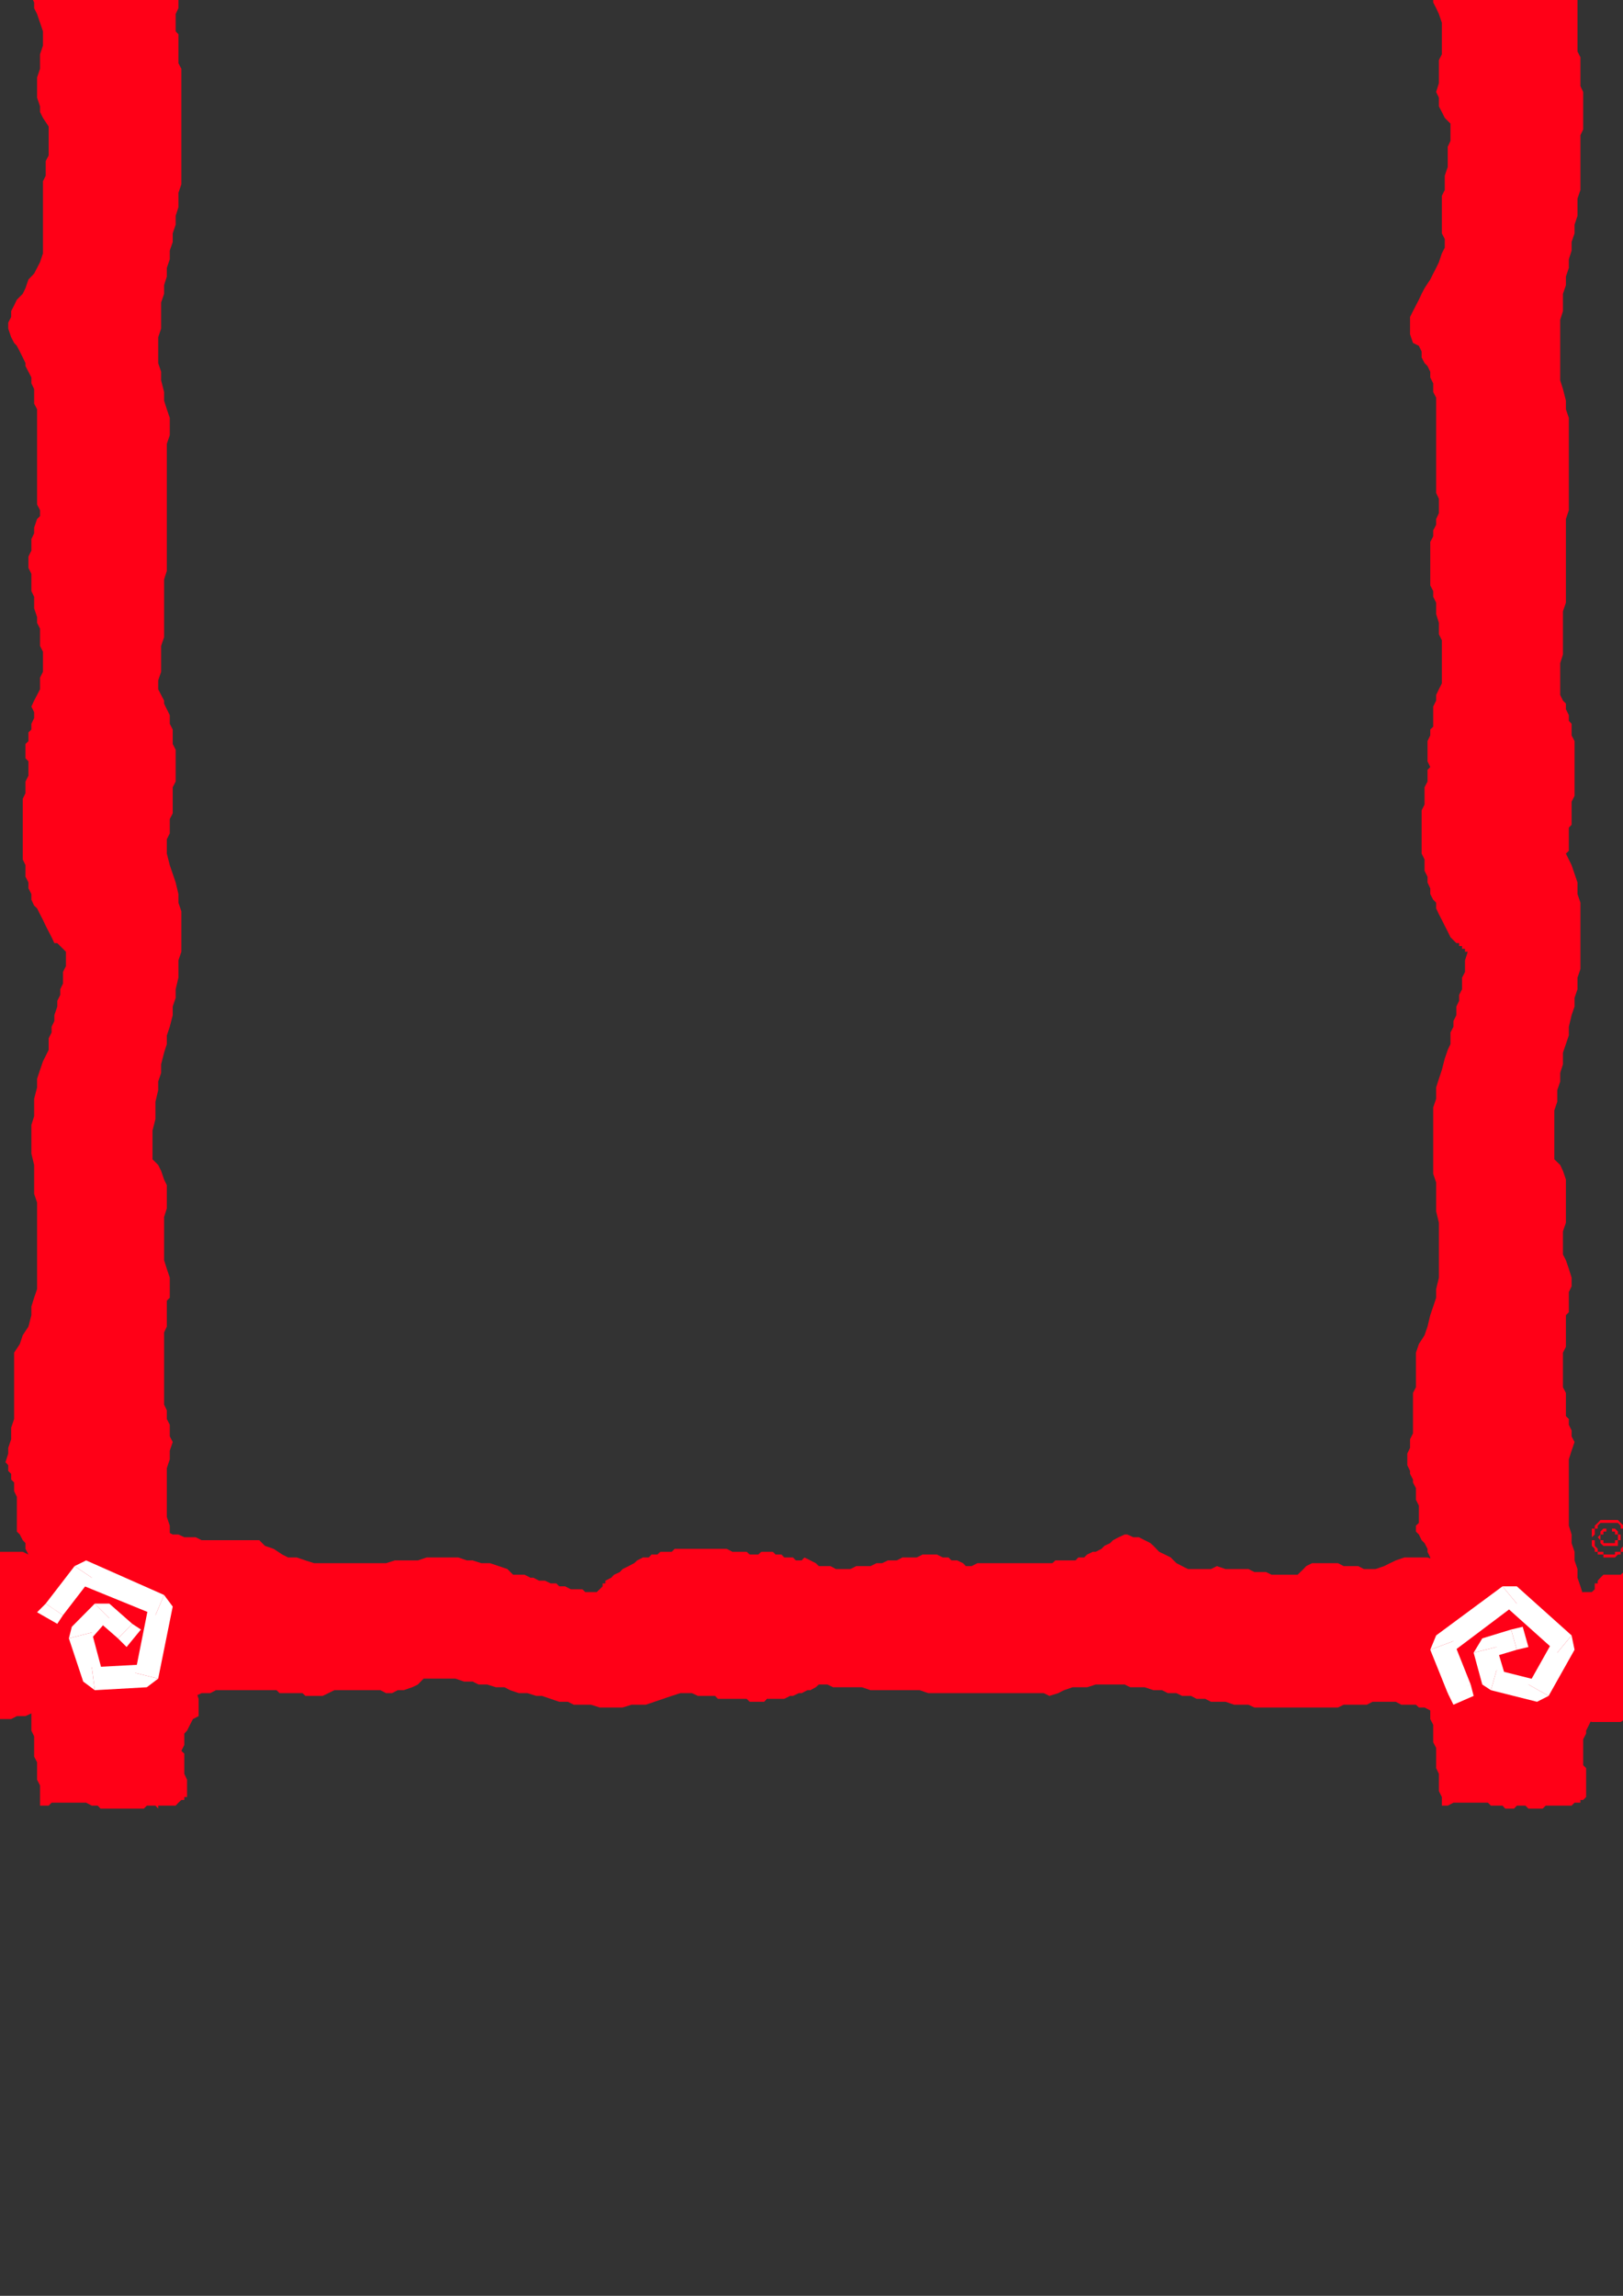 <?xml version="1.0" encoding="utf-8"?>
<!-- Created by UniConvertor 2.0rc4 (https://sk1project.net/) -->
<svg xmlns="http://www.w3.org/2000/svg" height="841.89pt" viewBox="0 0 595.276 841.89" width="595.276pt" version="1.1" xmlns:xlink="http://www.w3.org/1999/xlink" id="90a09e5e-f60b-11ea-875f-dcc15c148e23">

<rect x="0" y="0" width="595.276" height="841.89" fill="#333333" stroke="none"/>

<g>
	<g>
		<path style="fill:#ff0017;" d="M -45.658,-104.943 L -45.658,-102.783 -45.658,-101.775 -45.658,-100.695 -44.578,-98.535 -44.578,-97.527 -44.578,-96.447 -44.578,-94.359 -44.578,-93.279 -44.578,-92.199 -44.578,-90.111 -45.658,-89.031 -45.658,-88.023 -45.658,-85.863 -45.658,-84.783 -46.738,-83.775 -46.738,-82.695 -46.738,-81.615 -46.738,-80.607 -46.738,-79.527 -46.738,-78.447 -46.738,-77.439 -46.738,-76.359 -46.738,-75.279 -46.738,-74.199 -46.738,-73.191 -46.738,-72.111 -46.738,-71.031 -46.738,-70.023 -46.738,-68.943 -46.738,-67.863 -46.738,-67.863 -45.658,-66.855 -45.658,-65.775 -46.738,-64.695 -46.738,-63.687 -46.738,-62.607 -45.658,-61.527 -45.658,-60.447 -45.658,-59.439 -45.658,-58.359 -45.658,-57.279 -45.658,-56.271 -44.578,-56.271 -44.578,-55.191 -44.578,-54.111 -43.498,-54.111 -43.498,-53.103 -42.49,-53.103 -41.41,-52.023 -39.322,-52.023 -38.242,-53.103 -36.154,-53.103 -35.074,-53.103 -32.914,-53.103 -31.906,-54.111 -29.746,-54.111 -28.738,-54.111 -26.578,-54.111 -25.57,-54.111 -23.41,-53.103 -22.33,-52.023 -21.322,-52.023 -19.162,-49.863 -18.154,-48.855 -14.986,-48.855 -12.826,-48.855 -9.658,-48.855 -7.57,-48.855 -4.402,-48.855 -1.234,-49.863 0.926,-49.863 4.094,-50.943 6.182,-50.943 9.35,-52.023 11.51,-52.023 14.678,-53.103 16.766,-54.111 19.934,-54.111 22.094,-55.191 25.262,-55.191 27.35,-56.271 30.518,-57.279 32.678,-57.279 35.846,-58.359 37.934,-58.359 41.102,-59.439 43.262,-59.439 46.43,-59.439 48.518,-59.439 51.686,-59.439 53.846,-59.439 57.014,-59.439 59.102,-59.439 62.27,-58.359 64.43,-58.359 67.598,-57.279 68.606,-58.359 70.766,-58.359 71.774,-59.439 73.934,-59.439 75.014,-59.439 77.102,-60.447 79.19,-60.447 80.27,-60.447 82.358,-60.447 83.438,-60.447 85.526,-60.447 86.606,-60.447 88.766,-60.447 89.774,-60.447 91.934,-60.447 92.942,-60.447 95.102,-60.447 96.11,-60.447 98.27,-60.447 99.35,-60.447 101.438,-60.447 102.518,-60.447 104.606,-59.439 105.686,-59.439 107.774,-59.439 108.854,-59.439 110.942,-59.439 112.022,-59.439 114.11,-58.359 115.19,-58.359 117.278,-58.359 118.358,-58.359 120.446,-59.439 122.606,-60.447 125.774,-60.447 127.862,-61.527 130.022,-61.527 132.11,-60.447 135.278,-60.447 137.438,-60.447 139.526,-60.447 141.614,-60.447 143.774,-60.447 145.862,-60.447 148.022,-60.447 151.19,-61.527 153.278,-62.607 155.366,-64.695 158.606,-64.695 160.694,-64.695 163.862,-64.695 167.03,-64.695 170.198,-63.687 173.366,-63.687 175.526,-63.687 178.694,-62.607 181.862,-62.607 185.03,-61.527 187.118,-60.447 190.286,-60.447 193.454,-59.439 196.694,-58.359 198.782,-58.359 201.95,-57.279 205.118,-57.279 208.286,-56.271 210.446,-56.271 213.614,-55.191 216.782,-55.191 219.95,-55.191 222.038,-54.111 225.206,-54.111 228.374,-55.191 231.614,-55.191 234.782,-55.191 236.87,-56.271 240.038,-56.271 243.206,-57.279 246.374,-58.359 249.542,-59.439 250.622,-59.439 252.71,-59.439 253.79,-59.439 255.95,-59.439 256.958,-58.359 259.118,-58.359 260.126,-58.359 262.286,-58.359 263.294,-58.359 265.454,-57.279 267.542,-57.279 268.622,-57.279 270.71,-57.279 271.79,-57.279 273.878,-57.279 274.958,-57.279 277.046,-57.279 278.126,-57.279 280.286,-57.279 281.294,-57.279 283.454,-57.279 284.462,-57.279 286.622,-57.279 287.63,-58.359 289.79,-58.359 290.87,-58.359 292.958,-59.439 294.038,-59.439 296.126,-60.447 297.206,-61.527 299.222,-61.527 300.302,-62.607 303.47,-62.607 305.558,-62.607 308.726,-61.527 310.886,-61.527 314.054,-61.527 316.142,-61.527 319.31,-61.527 321.47,-60.447 324.638,-60.447 326.726,-60.447 329.894,-60.447 332.054,-60.447 335.222,-60.447 337.31,-60.447 340.478,-60.447 342.638,-60.447 345.806,-60.447 347.894,-59.439 351.062,-59.439 353.222,-59.439 356.39,-59.439 358.478,-59.439 361.646,-59.439 363.806,-59.439 366.974,-59.439 369.062,-59.439 372.23,-59.439 374.39,-59.439 377.558,-59.439 379.646,-59.439 382.814,-59.439 384.902,-59.439 388.142,-60.447 390.23,-60.447 393.398,-61.527 395.486,-61.527 398.726,-62.607 401.894,-62.607 403.982,-62.607 407.15,-62.607 409.238,-62.607 412.478,-62.607 414.566,-62.607 417.734,-61.527 419.822,-61.527 423.062,-60.447 426.23,-60.447 428.318,-60.447 431.486,-59.439 433.574,-59.439 436.814,-58.359 438.902,-58.359 442.07,-57.279 444.158,-57.279 447.398,-56.271 449.486,-56.271 452.654,-55.191 454.742,-55.191 457.91,-55.191 460.07,-55.191 463.238,-54.111 465.326,-54.111 468.494,-55.191 470.654,-55.191 472.742,-54.111 474.902,-54.111 475.91,-54.111 478.07,-54.111 480.158,-54.111 482.246,-54.111 483.326,-54.111 485.486,-54.111 487.574,-54.111 488.654,-54.111 490.742,-55.191 492.83,-55.191 494.99,-55.191 496.07,-55.191 498.158,-55.191 500.246,-55.191 501.326,-56.271 503.414,-56.271 505.574,-56.271 506.654,-56.271 508.742,-56.271 510.83,-56.271 511.91,-56.271 513.998,-56.271 515.078,-55.191 517.166,-55.191 519.326,-55.191 520.406,-54.111 522.494,-54.111 524.582,-53.103 525.662,-53.103 527.75,-52.023 529.91,-52.023 530.99,-52.023 533.078,-50.943 535.166,-50.943 537.326,-50.943 538.334,-49.863 540.494,-49.863 542.582,-49.863 543.662,-49.863 545.75,-48.855 547.91,-48.855 548.918,-48.855 551.078,-48.855 553.166,-47.775 555.326,-47.775 556.334,-47.775 559.502,-49.863 561.662,-52.023 563.75,-53.103 566.918,-53.103 570.086,-53.103 572.246,-53.103 575.414,-52.023 578.582,-50.943 580.67,-49.863 583.838,-49.863 587.006,-48.855 589.166,-48.855 592.334,-48.855 594.422,-49.863 597.59,-50.943 599.75,-53.103 600.758,-53.103 600.758,-53.103 601.838,-53.103 601.838,-53.103 602.918,-53.103 602.918,-53.103 602.918,-53.103 602.918,-54.111 605.006,-53.103 607.166,-52.023 609.254,-52.023 610.334,-50.943 612.422,-50.943 614.51,-49.863 615.59,-49.863 617.75,-49.863 619.838,-49.863 620.918,-49.863 623.006,-49.863 625.094,-49.863 626.174,-50.943 628.334,-52.023 629.342,-53.103 631.502,-54.111 632.51,-58.359 632.51,-58.359 632.51,-59.439 632.51,-59.439 632.51,-59.439 631.502,-60.447 631.502,-60.447 631.502,-60.447 631.502,-61.527 631.502,-62.607 632.51,-62.607 632.51,-63.687 632.51,-63.687 633.59,-64.695 633.59,-64.695 634.67,-64.695 634.67,-65.775 637.838,-71.031 636.758,-71.031 636.758,-72.111 636.758,-72.111 636.758,-72.111 635.678,-72.111 635.678,-73.191 635.678,-73.191 634.67,-74.199 638.918,-93.279 636.758,-100.695 635.678,-101.775 634.67,-102.783 632.51,-103.863 631.502,-103.863 630.422,-104.943 629.342,-104.943 627.254,-104.943 626.174,-104.943 625.094,-104.943 623.006,-104.943 621.926,-104.943 620.918,-104.943 618.758,-104.943 617.75,-104.943 615.59,-104.943 614.51,-103.863 613.502,-103.863 613.502,-103.863 612.422,-102.783 611.342,-102.783 610.334,-102.783 610.334,-103.863 609.254,-103.863 608.174,-103.863 607.166,-103.863 607.166,-103.863 606.086,-104.943 605.006,-104.943 603.998,-104.943 602.918,-104.943 602.918,-103.863 601.838,-103.863 600.758,-103.863 599.75,-103.863 598.67,-103.863 598.67,-103.863 597.59,-103.863 596.582,-103.863 595.502,-103.863 594.422,-103.863 594.422,-102.783 593.414,-102.783 592.334,-102.783 591.254,-102.783 590.174,-102.783 590.174,-102.783 589.166,-102.783 588.086,-102.783 587.006,-101.775 587.006,-101.775 585.998,-100.695 585.998,-100.695 584.918,-99.615 584.918,-98.535 584.918,-97.527 583.838,-97.527 582.83,-96.447 580.67,-96.447 578.582,-96.447 576.422,-96.447 575.414,-96.447 573.254,-96.447 571.166,-96.447 570.086,-96.447 567.998,-96.447 565.838,-96.447 563.75,-96.447 561.662,-95.367 560.582,-95.367 558.494,-95.367 556.334,-94.359 554.246,-93.279 552.086,-94.359 548.918,-94.359 546.83,-95.367 543.662,-96.447 541.502,-98.535 538.334,-100.695 536.246,-101.775 534.158,-103.863 530.99,-105.951 528.83,-107.031 526.742,-108.111 523.574,-109.119 521.414,-110.199 518.246,-110.199 515.078,-109.119 511.91,-108.111 509.822,-107.031 507.662,-105.951 504.494,-105.951 502.406,-105.951 500.246,-105.951 498.158,-105.951 494.99,-105.951 492.83,-107.031 490.742,-107.031 488.654,-107.031 486.494,-107.031 483.326,-107.031 481.238,-107.031 479.078,-105.951 478.07,-104.943 475.91,-102.783 472.742,-102.783 470.654,-102.783 468.494,-102.783 466.406,-102.783 464.318,-103.863 462.158,-103.863 460.07,-103.863 457.91,-104.943 455.822,-104.943 453.734,-104.943 451.574,-105.951 449.486,-105.951 446.318,-105.951 444.158,-105.951 442.07,-104.943 439.982,-104.943 437.822,-104.943 435.734,-105.951 433.574,-105.951 431.486,-108.111 429.398,-109.119 427.238,-110.199 425.15,-111.279 423.062,-113.367 421.982,-114.447 419.822,-115.527 417.734,-116.535 415.646,-117.615 413.486,-117.615 412.478,-117.615 410.318,-116.535 408.23,-115.527 407.15,-114.447 405.062,-113.367 403.982,-112.359 401.894,-111.279 400.814,-111.279 398.726,-110.199 397.646,-110.199 395.486,-109.119 394.478,-109.119 392.318,-108.111 390.23,-108.111 389.15,-108.111 387.062,-108.111 385.982,-108.111 383.894,-108.111 381.734,-107.031 380.726,-107.031 378.566,-107.031 376.478,-107.031 375.398,-107.031 373.31,-107.031 372.23,-107.031 370.142,-107.031 367.982,-107.031 366.974,-107.031 364.814,-107.031 362.726,-107.031 361.646,-107.031 359.558,-107.031 358.478,-107.031 356.39,-107.031 354.23,-105.951 353.222,-107.031 351.062,-108.111 348.974,-109.119 347.894,-109.119 345.806,-110.199 343.646,-110.199 341.558,-110.199 340.478,-110.199 338.39,-110.199 336.23,-110.199 334.142,-109.119 333.062,-109.119 330.974,-109.119 328.886,-109.119 326.726,-108.111 325.646,-108.111 323.558,-107.031 321.47,-107.031 319.31,-107.031 318.302,-105.951 316.142,-105.951 314.054,-105.951 311.894,-105.951 309.806,-105.951 308.726,-105.951 306.638,-105.951 304.55,-105.951 302.39,-105.951 300.302,-107.031 299.222,-107.031 297.206,-108.111 295.046,-109.119 294.038,-109.119 292.958,-108.111 291.878,-109.119 290.87,-109.119 289.79,-109.119 287.63,-109.119 286.622,-110.199 285.542,-110.199 284.462,-110.199 283.454,-111.279 282.374,-111.279 281.294,-111.279 280.286,-111.279 279.206,-111.279 278.126,-111.279 277.046,-110.199 274.958,-110.199 273.878,-111.279 271.79,-111.279 269.702,-111.279 268.622,-112.359 266.534,-112.359 265.454,-112.359 263.294,-112.359 261.206,-112.359 260.126,-112.359 258.038,-113.367 255.95,-113.367 254.87,-113.367 252.71,-112.359 251.702,-112.359 249.542,-112.359 247.454,-112.359 246.374,-112.359 244.286,-111.279 242.198,-111.279 241.118,-111.279 238.958,-110.199 237.95,-109.119 235.79,-109.119 233.702,-108.111 232.622,-107.031 230.534,-105.951 228.374,-105.951 227.366,-104.943 225.206,-103.863 224.198,-101.775 222.038,-100.695 222.038,-100.695 221.03,-99.615 221.03,-98.535 221.03,-98.535 219.95,-97.527 219.95,-97.527 218.87,-96.447 218.87,-96.447 216.782,-96.447 214.622,-97.527 213.614,-97.527 211.454,-97.527 209.366,-98.535 207.278,-98.535 205.118,-99.615 204.038,-99.615 201.95,-99.615 199.862,-100.695 197.702,-100.695 195.614,-101.775 194.534,-101.775 192.446,-102.783 190.286,-102.783 188.198,-103.863 186.11,-104.943 182.942,-105.951 179.702,-107.031 176.534,-108.111 173.366,-108.111 171.278,-108.111 168.11,-109.119 164.942,-109.119 161.774,-109.119 159.614,-109.119 156.446,-109.119 153.278,-109.119 150.11,-108.111 146.942,-108.111 144.782,-108.111 141.614,-108.111 138.446,-107.031 135.278,-107.031 132.11,-107.031 130.022,-107.031 126.854,-107.031 123.686,-107.031 120.446,-107.031 117.278,-107.031 115.19,-108.111 112.022,-108.111 108.854,-109.119 105.686,-110.199 103.526,-111.279 100.358,-112.359 97.19,-113.367 95.102,-115.527 92.942,-115.527 89.774,-115.527 88.766,-115.527 85.526,-115.527 84.518,-115.527 82.358,-115.527 80.27,-115.527 78.182,-115.527 76.022,-115.527 73.934,-116.535 71.774,-116.535 69.686,-116.535 67.598,-116.535 65.438,-117.615 63.35,-117.615 61.19,-118.695 60.182,-117.615 58.022,-117.615 57.014,-116.535 55.934,-116.535 53.846,-115.527 52.766,-115.527 51.686,-115.527 50.678,-114.447 48.518,-114.447 47.438,-114.447 46.43,-114.447 45.35,-114.447 43.262,-114.447 42.182,-114.447 41.102,-114.447 39.014,-115.527 37.934,-114.447 36.854,-113.367 35.846,-112.359 33.686,-111.279 32.678,-110.199 31.598,-110.199 29.51,-110.199 28.43,-109.119 26.342,-109.119 25.262,-109.119 24.182,-109.119 22.094,-109.119 21.014,-109.119 18.926,-110.199 17.846,-110.199 15.758,-110.199 13.598,-110.199 12.518,-111.279 10.43,-111.279 8.342,-111.279 6.182,-111.279 4.094,-111.279 3.014,-111.279 0.926,-111.279 -1.234,-111.279 -3.322,-111.279 -5.41,-111.279 -7.57,-110.199 -8.578,-110.199 -10.738,-110.199 -12.826,-110.199 -14.986,-110.199 -17.074,-110.199 -18.154,-109.119 -20.242,-109.119 -22.33,-109.119 -24.49,-109.119 -26.578,-108.111 -28.738,-108.111 -29.746,-108.111 -31.906,-108.111 -33.994,-107.031 -36.154,-107.031 -38.242,-107.031 -39.322,-107.031 -41.41,-105.951 -43.498,-105.951 -45.658,-105.951 -45.658,-105.951 -45.658,-104.943 -45.658,-104.943 -45.658,-104.943 Z" />
		<path style="fill:#ff0017;" d="M 529.91,662.145 L 530.99,662.145 533.078,661.065 534.158,661.065 535.166,661.065 537.326,661.065 538.334,661.065 539.414,661.065 541.502,661.065 542.582,661.065 543.662,661.065 545.75,661.065 546.83,662.145 547.91,662.145 549.998,662.145 551.078,662.145 552.086,663.225 553.166,663.225 554.246,663.225 555.326,663.225 556.334,662.145 557.414,662.145 558.494,662.145 559.502,662.145 560.582,663.225 561.662,663.225 562.67,663.225 563.75,663.225 563.75,663.225 564.83,663.225 565.838,663.225 566.918,662.145 567.998,662.145 569.078,662.145 570.086,662.145 571.166,662.145 572.246,662.145 573.254,662.145 574.334,662.145 575.414,662.145 576.422,662.145 576.422,662.145 577.502,661.065 578.582,661.065 579.662,661.065 579.662,660.057 580.67,660.057 581.75,658.977 581.75,658.977 581.75,656.817 581.75,654.729 581.75,652.641 581.75,650.481 581.75,648.393 580.67,647.313 580.67,645.225 580.67,643.065 580.67,640.977 580.67,639.897 580.67,637.809 581.75,635.721 581.75,634.641 582.83,632.481 583.838,630.393 585.998,629.313 585.998,626.145 585.998,622.977 585.998,619.809 585.998,616.641 585.998,613.473 584.918,610.305 584.918,607.137 583.838,603.969 583.838,600.801 582.83,597.561 582.83,594.393 581.75,591.225 580.67,588.057 580.67,584.889 579.662,581.721 578.582,578.553 578.582,575.385 577.502,572.217 577.502,569.049 576.422,565.881 576.422,562.713 575.414,559.473 575.414,556.305 575.414,553.137 575.414,549.969 575.414,546.801 575.414,543.633 575.414,540.465 575.414,537.297 575.414,535.137 576.422,531.969 577.502,528.801 576.422,526.713 576.422,524.553 575.414,522.465 575.414,520.377 574.334,519.297 574.334,517.209 574.334,515.049 574.334,512.961 574.334,510.801 573.254,508.713 573.254,507.633 573.254,505.545 573.254,503.457 573.254,501.297 573.254,499.209 573.254,498.129 573.254,496.041 574.334,493.881 574.334,491.793 574.334,490.713 574.334,488.625 574.334,486.465 574.334,484.377 574.334,482.289 575.414,481.209 575.414,479.121 575.414,476.961 575.414,475.881 575.414,473.793 576.422,471.705 576.422,469.545 576.422,468.537 575.414,465.297 574.334,462.129 573.254,460.041 573.254,456.873 573.254,453.705 573.254,451.545 574.334,448.377 574.334,446.289 574.334,443.121 574.334,439.953 574.334,437.793 574.334,434.625 574.334,432.537 573.254,429.369 572.246,427.209 570.086,425.121 570.086,420.945 570.086,417.777 570.086,414.609 570.086,410.361 570.086,407.193 571.166,404.025 571.166,399.777 572.246,396.609 572.246,393.441 573.254,390.273 573.254,386.025 574.334,382.857 575.414,379.689 575.414,376.521 576.422,372.273 577.502,369.105 577.502,365.937 578.582,362.769 578.582,358.521 579.662,355.353 579.662,352.185 579.662,347.937 579.662,344.769 579.662,341.601 579.662,338.433 579.662,334.185 579.662,331.017 578.582,327.849 578.582,323.601 577.502,320.433 576.422,317.265 574.334,313.017 575.414,312.009 575.414,309.849 575.414,307.761 575.414,305.601 575.414,303.513 576.422,302.433 576.422,300.345 576.422,298.257 576.422,296.097 576.422,294.009 577.502,291.849 577.502,290.841 577.502,288.681 577.502,286.593 577.502,284.433 577.502,282.345 577.502,281.265 577.502,279.177 577.502,277.089 577.502,274.929 577.502,272.841 577.502,271.761 576.422,269.673 576.422,267.513 576.422,265.425 575.414,264.345 575.414,262.257 574.334,260.097 574.334,258.009 573.254,256.929 572.246,254.841 572.246,252.753 572.246,249.513 572.246,246.345 572.246,243.177 573.254,240.009 573.254,236.841 573.254,233.673 573.254,230.505 573.254,227.337 573.254,224.169 574.334,221.001 574.334,217.833 574.334,214.665 574.334,212.505 574.334,209.337 574.334,206.169 574.334,203.001 574.334,199.833 574.334,196.665 574.334,193.497 574.334,190.329 575.414,187.089 575.414,183.921 575.414,180.753 575.414,177.585 575.414,174.417 575.414,171.249 575.414,168.081 575.414,164.913 575.414,161.745 575.414,159.585 575.414,156.417 575.414,153.249 574.334,150.081 574.334,146.913 573.254,142.665 572.246,139.497 572.246,136.329 572.246,133.161 572.246,129.993 572.246,126.825 572.246,123.657 572.246,120.489 572.246,117.249 573.254,114.081 573.254,110.913 573.254,107.745 574.334,104.577 574.334,101.409 575.414,98.241 575.414,95.073 576.422,91.905 576.422,88.737 577.502,85.569 577.502,82.401 578.582,79.161 578.582,75.993 578.582,72.825 579.662,69.657 579.662,67.569 579.662,64.401 579.662,61.233 579.662,58.065 579.662,54.825 579.662,51.657 579.662,49.569 580.67,47.481 580.67,45.321 580.67,42.153 580.67,40.065 580.67,37.905 580.67,35.817 580.67,33.729 579.662,31.569 579.662,29.481 579.662,27.321 579.662,25.233 579.662,23.145 579.662,20.985 578.582,18.897 578.582,16.737 578.582,14.649 578.582,12.561 578.582,10.401 578.582,9.393 578.582,7.233 578.582,5.145 578.582,2.985 578.582,0.897 578.582,-1.191 579.662,-3.351 579.662,-5.439 579.662,-7.599 580.67,-9.687 580.67,-11.775 581.75,-13.935 582.83,-16.023 582.83,-18.183 582.83,-20.271 582.83,-22.359 583.838,-24.519 583.838,-26.607 583.838,-28.767 584.918,-30.855 584.918,-32.943 584.918,-35.103 585.998,-37.191 585.998,-39.351 585.998,-41.439 585.998,-43.527 585.998,-45.687 585.998,-47.775 585.998,-49.863 584.918,-52.023 583.838,-53.103 583.838,-54.111 582.83,-56.271 581.75,-57.279 581.75,-59.439 581.75,-60.447 581.75,-62.607 581.75,-63.687 581.75,-65.775 581.75,-66.855 581.75,-68.943 582.83,-70.023 582.83,-72.111 582.83,-73.191 583.838,-75.279 583.838,-77.439 583.838,-78.447 584.918,-80.607 584.918,-81.615 584.918,-83.775 585.998,-85.863 585.998,-86.943 585.998,-89.031 585.998,-90.111 585.998,-92.199 585.998,-93.279 584.918,-95.367 584.918,-96.447 583.838,-98.535 582.83,-99.615 581.75,-101.775 581.75,-101.775 581.75,-102.783 581.75,-102.783 581.75,-103.863 581.75,-103.863 580.67,-104.943 580.67,-104.943 580.67,-104.943 581.75,-107.031 581.75,-109.119 582.83,-111.279 582.83,-113.367 583.838,-115.527 583.838,-117.615 584.918,-120.783 584.918,-121.863 584.918,-123.951 584.918,-126.111 584.918,-128.199 583.838,-130.287 583.838,-132.447 582.83,-134.535 581.75,-135.615 580.67,-137.703 576.422,-139.863 575.414,-139.863 575.414,-139.863 575.414,-139.863 575.414,-138.783 574.334,-138.783 574.334,-138.783 573.254,-138.783 573.254,-138.783 572.246,-138.783 572.246,-138.783 571.166,-139.863 571.166,-139.863 570.086,-140.871 570.086,-140.871 569.078,-141.951 569.078,-143.031 563.75,-145.119 562.67,-145.119 562.67,-145.119 562.67,-144.039 562.67,-144.039 561.662,-144.039 561.662,-143.031 561.662,-143.031 560.582,-143.031 541.502,-147.279 534.158,-144.039 533.078,-143.031 531.998,-141.951 530.99,-139.863 530.99,-138.783 529.91,-136.695 529.91,-135.615 529.91,-133.455 528.83,-132.447 528.83,-130.287 528.83,-129.279 529.91,-127.119 529.91,-125.031 529.91,-123.951 529.91,-121.863 529.91,-120.783 529.91,-118.695 530.99,-117.615 530.99,-116.535 530.99,-115.527 530.99,-114.447 530.99,-113.367 530.99,-113.367 530.99,-112.359 530.99,-111.279 530.99,-110.199 529.91,-109.119 529.91,-108.111 529.91,-107.031 529.91,-105.951 529.91,-104.943 529.91,-103.863 530.99,-103.863 530.99,-102.783 530.99,-101.775 530.99,-100.695 530.99,-99.615 530.99,-98.535 530.99,-97.527 530.99,-96.447 530.99,-95.367 530.99,-94.359 530.99,-93.279 531.998,-92.199 531.998,-91.191 531.998,-90.111 531.998,-89.031 531.998,-88.023 531.998,-86.943 531.998,-86.943 533.078,-85.863 533.078,-84.783 534.158,-84.783 535.166,-83.775 536.246,-83.775 536.246,-82.695 537.326,-82.695 538.334,-80.607 538.334,-78.447 538.334,-76.359 538.334,-74.199 538.334,-72.111 538.334,-70.023 538.334,-67.863 538.334,-65.775 538.334,-63.687 538.334,-60.447 538.334,-58.359 538.334,-56.271 539.414,-54.111 539.414,-52.023 540.494,-49.863 540.494,-47.775 540.494,-45.687 540.494,-44.607 540.494,-42.519 540.494,-41.439 539.414,-39.351 539.414,-38.271 538.334,-36.111 537.326,-35.103 537.326,-32.943 536.246,-31.935 535.166,-30.855 534.158,-28.767 533.078,-27.687 531.998,-25.527 531.998,-24.519 530.99,-23.439 529.91,-21.351 528.83,-20.271 527.75,-18.183 527.75,-17.103 526.742,-16.023 526.742,-13.935 525.662,-12.855 525.662,-10.767 524.582,-9.687 524.582,-7.599 524.582,-6.519 524.582,-4.431 524.582,-2.271 525.662,-1.191 525.662,0.897 526.742,2.985 527.75,5.145 528.83,8.313 528.83,11.481 528.83,13.569 528.83,16.737 528.83,19.905 527.75,22.065 527.75,25.233 527.75,28.401 527.75,30.489 526.742,33.729 527.75,35.817 527.75,38.985 528.83,41.073 529.91,43.233 531.998,45.321 531.998,48.489 531.998,51.657 530.99,53.817 530.99,56.985 530.99,59.073 530.99,61.233 529.91,64.401 529.91,66.489 529.91,69.657 528.83,71.817 528.83,74.985 528.83,77.073 528.83,80.241 528.83,82.401 528.83,85.569 529.91,87.657 529.91,90.825 528.83,92.913 527.75,96.153 526.742,98.241 525.662,100.329 524.582,102.489 522.494,105.657 521.414,107.745 520.406,109.905 519.326,111.993 518.246,114.081 517.166,116.241 517.166,118.329 517.166,120.489 517.166,122.577 518.246,125.745 520.406,126.825 521.414,128.913 521.414,131.073 522.494,133.161 523.574,134.241 524.582,136.329 524.582,138.417 525.662,140.577 525.662,142.665 525.662,143.745 526.742,145.833 526.742,147.993 526.742,150.081 526.742,152.169 526.742,154.329 526.742,156.417 526.742,158.577 526.742,160.665 526.742,162.753 526.742,164.913 526.742,165.993 526.742,168.081 526.742,170.169 526.742,172.329 526.742,174.417 526.742,176.505 526.742,178.665 526.742,180.753 527.75,182.913 527.75,185.001 527.75,187.089 527.75,188.169 526.742,190.329 526.742,192.417 525.662,194.505 525.662,196.665 524.582,198.753 524.582,201.921 524.582,204.081 524.582,206.169 524.582,208.257 524.582,210.417 524.582,212.505 524.582,214.665 525.662,216.753 525.662,218.841 526.742,221.001 526.742,223.089 526.742,225.177 527.75,228.417 527.75,230.505 527.75,232.593 528.83,234.753 528.83,236.841 528.83,239.001 528.83,241.089 528.83,243.177 528.83,245.337 528.83,248.505 528.83,250.593 527.75,252.753 526.742,254.841 526.742,256.929 525.662,259.089 525.662,260.097 525.662,262.257 525.662,263.337 525.662,264.345 525.662,266.505 524.582,267.513 524.582,268.593 524.582,269.673 523.574,271.761 523.574,272.841 523.574,273.921 523.574,274.929 523.574,277.089 523.574,278.097 523.574,279.177 524.582,281.265 523.574,282.345 523.574,284.433 523.574,286.593 522.494,288.681 522.494,290.841 522.494,292.929 522.494,295.017 521.414,297.177 521.414,299.265 521.414,301.425 521.414,303.513 521.414,304.593 521.414,306.681 521.414,308.769 521.414,310.929 521.414,313.017 522.494,315.177 522.494,317.265 522.494,319.353 523.574,321.513 523.574,323.601 524.582,325.761 524.582,327.849 525.662,329.937 526.742,331.017 526.742,333.105 527.75,335.265 528.83,337.353 529.91,339.513 530.99,341.601 531.998,343.689 534.158,345.849 534.158,345.849 535.166,345.849 535.166,346.929 536.246,346.929 536.246,347.937 537.326,347.937 537.326,349.017 538.334,349.017 537.326,352.185 537.326,354.273 537.326,356.433 536.246,358.521 536.246,360.681 536.246,362.769 535.166,364.857 535.166,367.017 534.158,369.105 534.158,372.273 533.078,374.433 533.078,376.521 531.998,378.609 531.998,380.769 531.998,382.857 530.99,385.017 529.91,388.185 528.83,392.361 527.75,395.601 526.742,398.769 526.742,402.945 525.662,406.113 525.662,409.353 525.662,412.521 525.662,416.697 525.662,419.937 525.662,423.033 525.662,427.209 525.662,430.449 526.742,433.617 526.742,437.793 526.742,440.961 526.742,444.201 527.75,448.377 527.75,451.545 527.75,454.785 527.75,457.953 527.75,462.129 527.75,465.297 527.75,468.537 526.742,472.713 526.742,475.881 525.662,479.121 524.582,482.289 523.574,486.465 522.494,489.633 520.406,492.873 519.326,496.041 519.326,499.209 519.326,501.297 519.326,503.457 519.326,506.625 519.326,508.713 518.246,510.801 518.246,513.969 518.246,516.129 518.246,518.217 518.246,520.377 518.246,523.545 518.246,525.633 517.166,527.793 517.166,530.961 516.158,533.049 516.158,536.217 516.158,537.297 517.166,539.385 517.166,540.465 518.246,542.553 518.246,543.633 519.326,545.721 519.326,546.801 519.326,548.889 519.326,549.969 520.406,552.129 520.406,553.137 520.406,555.297 520.406,556.305 520.406,558.465 519.326,559.473 519.326,561.633 520.406,562.713 521.414,564.801 522.494,565.881 523.574,567.969 523.574,569.049 524.582,571.137 524.582,573.225 524.582,574.305 524.582,576.465 524.582,578.553 524.582,579.633 524.582,581.721 524.582,583.809 524.582,584.889 524.582,587.049 523.574,589.137 523.574,591.225 523.574,593.385 523.574,595.473 523.574,598.641 523.574,600.801 523.574,602.889 523.574,604.977 523.574,607.137 523.574,609.225 523.574,611.385 523.574,614.553 523.574,616.641 523.574,618.729 524.582,620.889 524.582,622.977 524.582,625.137 524.582,627.225 524.582,630.393 525.662,632.481 525.662,634.641 525.662,636.729 525.662,638.889 526.742,640.977 526.742,643.065 526.742,646.233 526.742,648.393 527.75,650.481 527.75,652.641 527.75,654.729 527.75,656.817 528.83,658.977 528.83,662.145 528.83,662.145 528.83,662.145 529.91,662.145 529.91,662.145 Z" />
		<path style="fill:#ff0017;" d="M -45.658,576.465 L -45.658,577.473 -45.658,578.553 -45.658,579.633 -44.578,581.721 -44.578,582.801 -44.578,583.809 -44.578,585.969 -44.578,587.049 -44.578,588.057 -44.578,590.217 -45.658,591.225 -45.658,592.305 -45.658,594.393 -45.658,595.473 -46.738,596.553 -46.738,598.641 -46.738,599.721 -46.738,600.801 -46.738,601.809 -46.738,601.809 -46.738,602.889 -46.738,603.969 -46.738,604.977 -46.738,606.057 -46.738,607.137 -46.738,608.145 -46.738,609.225 -46.738,610.305 -46.738,611.385 -46.738,612.393 -46.738,613.473 -45.658,613.473 -45.658,614.553 -46.738,615.561 -46.738,616.641 -46.738,617.721 -45.658,618.729 -45.658,619.809 -45.658,620.889 -45.658,621.897 -45.658,622.977 -45.658,624.057 -44.578,624.057 -44.578,625.137 -44.578,626.145 -43.498,627.225 -43.498,627.225 -42.49,628.305 -41.41,628.305 -39.322,628.305 -38.242,628.305 -36.154,627.225 -35.074,627.225 -32.914,627.225 -31.906,627.225 -29.746,626.145 -28.738,626.145 -26.578,626.145 -25.57,627.225 -23.41,627.225 -22.33,628.305 -21.322,629.313 -19.162,630.393 -18.154,631.473 -14.986,632.481 -12.826,632.481 -9.658,631.473 -7.57,631.473 -4.402,631.473 -1.234,630.393 0.926,630.393 4.094,630.393 6.182,629.313 9.35,629.313 11.51,628.305 14.678,627.225 16.766,627.225 19.934,626.145 22.094,625.137 25.262,625.137 27.35,624.057 30.518,624.057 32.678,622.977 35.846,621.897 37.934,621.897 41.102,621.897 43.262,620.889 46.43,620.889 48.518,620.889 51.686,620.889 53.846,620.889 57.014,620.889 59.102,620.889 62.27,621.897 64.43,621.897 67.598,622.977 68.606,621.897 70.766,621.897 71.774,621.897 73.934,620.889 75.014,620.889 77.102,620.889 79.19,619.809 80.27,619.809 82.358,619.809 83.438,619.809 85.526,619.809 86.606,619.809 88.766,619.809 89.774,619.809 91.934,619.809 92.942,619.809 95.102,619.809 96.11,619.809 98.27,619.809 99.35,619.809 101.438,619.809 102.518,620.889 104.606,620.889 105.686,620.889 107.774,620.889 108.854,620.889 110.942,620.889 112.022,621.897 114.11,621.897 115.19,621.897 117.278,621.897 118.358,621.897 120.446,620.889 122.606,619.809 125.774,619.809 127.862,619.809 130.022,619.809 132.11,619.809 135.278,619.809 137.438,619.809 139.526,619.809 141.614,620.889 143.774,620.889 145.862,619.809 148.022,619.809 151.19,618.729 153.278,617.721 155.366,615.561 158.606,615.561 160.694,615.561 163.862,615.561 167.03,615.561 170.198,616.641 173.366,616.641 175.526,617.721 178.694,617.721 181.862,618.729 185.03,618.729 187.118,619.809 190.286,620.889 193.454,620.889 196.694,621.897 198.782,621.897 201.95,622.977 205.118,624.057 208.286,624.057 210.446,625.137 213.614,625.137 216.782,625.137 219.95,626.145 222.038,626.145 225.206,626.145 228.374,626.145 231.614,625.137 234.782,625.137 236.87,625.137 240.038,624.057 243.206,622.977 246.374,621.897 249.542,620.889 250.622,620.889 252.71,620.889 253.79,620.889 255.95,621.897 256.958,621.897 259.118,621.897 260.126,621.897 262.286,621.897 263.294,622.977 265.454,622.977 267.542,622.977 268.622,622.977 270.71,622.977 271.79,622.977 273.878,622.977 274.958,624.057 277.046,624.057 278.126,624.057 280.286,624.057 281.294,622.977 283.454,622.977 284.462,622.977 286.622,622.977 287.63,622.977 289.79,621.897 290.87,621.897 292.958,620.889 294.038,620.889 296.126,619.809 297.206,619.809 299.222,618.729 300.302,617.721 303.47,617.721 305.558,618.729 308.726,618.729 310.886,618.729 314.054,618.729 316.142,618.729 319.31,619.809 321.47,619.809 324.638,619.809 326.726,619.809 329.894,619.809 332.054,619.809 335.222,619.809 337.31,619.809 340.478,620.889 342.638,620.889 345.806,620.889 347.894,620.889 351.062,620.889 353.222,620.889 356.39,620.889 358.478,620.889 361.646,620.889 363.806,620.889 366.974,620.889 369.062,620.889 372.23,620.889 374.39,620.889 377.558,620.889 379.646,620.889 382.814,620.889 384.902,621.897 388.142,620.889 390.23,619.809 393.398,618.729 395.486,618.729 398.726,618.729 401.894,617.721 403.982,617.721 407.15,617.721 409.238,617.721 412.478,617.721 414.566,618.729 417.734,618.729 419.822,618.729 423.062,619.809 426.23,619.809 428.318,620.889 431.486,620.889 433.574,621.897 436.814,621.897 438.902,622.977 442.07,622.977 444.158,624.057 447.398,624.057 449.486,624.057 452.654,625.137 454.742,625.137 457.91,625.137 460.07,626.145 463.238,626.145 465.326,626.145 468.494,626.145 470.654,626.145 472.742,626.145 474.902,626.145 475.91,626.145 478.07,626.145 480.158,626.145 482.246,626.145 483.326,626.145 485.486,626.145 487.574,626.145 488.654,626.145 490.742,626.145 492.83,625.137 494.99,625.137 496.07,625.137 498.158,625.137 500.246,625.137 501.326,625.137 503.414,624.057 505.574,624.057 506.654,624.057 508.742,624.057 510.83,624.057 511.91,624.057 513.998,625.137 515.078,625.137 517.166,625.137 519.326,625.137 520.406,626.145 522.494,626.145 524.582,627.225 525.662,628.305 527.75,628.305 529.91,629.313 530.99,629.313 533.078,629.313 535.166,629.313 537.326,629.313 538.334,630.393 540.494,630.393 542.582,630.393 543.662,631.473 545.75,631.473 547.91,631.473 548.918,631.473 551.078,632.481 553.166,632.481 555.326,632.481 556.334,632.481 559.502,630.393 561.662,628.305 563.75,627.225 566.918,627.225 570.086,627.225 572.246,628.305 575.414,628.305 578.582,629.313 580.67,630.393 583.838,631.473 587.006,631.473 589.166,631.473 592.334,631.473 594.422,631.473 597.59,629.313 599.75,628.305 600.758,627.225 600.758,627.225 601.838,627.225 601.838,627.225 602.918,627.225 602.918,627.225 602.918,627.225 602.918,627.225 605.006,627.225 607.166,628.305 609.254,628.305 610.334,629.313 612.422,629.313 614.51,630.393 615.59,630.393 617.75,630.393 619.838,630.393 620.918,630.393 623.006,630.393 625.094,630.393 626.174,629.313 628.334,629.313 629.342,628.305 631.502,626.145 632.51,621.897 632.51,621.897 632.51,620.889 632.51,620.889 632.51,620.889 631.502,620.889 631.502,619.809 631.502,619.809 631.502,618.729 631.502,618.729 632.51,617.721 632.51,616.641 632.51,616.641 633.59,616.641 633.59,615.561 634.67,615.561 634.67,614.553 637.838,609.225 636.758,609.225 636.758,609.225 636.758,608.145 636.758,608.145 635.678,608.145 635.678,607.137 635.678,607.137 634.67,607.137 638.918,588.057 636.758,579.633 635.678,578.553 634.67,577.473 632.51,577.473 631.502,576.465 630.422,576.465 629.342,575.385 627.254,575.385 626.174,575.385 625.094,575.385 623.006,575.385 621.926,575.385 620.918,575.385 618.758,575.385 617.75,575.385 615.59,576.465 614.51,576.465 613.502,576.465 613.502,577.473 612.422,577.473 611.342,577.473 610.334,577.473 610.334,577.473 609.254,576.465 608.174,576.465 607.166,576.465 607.166,576.465 606.086,576.465 605.006,576.465 603.998,576.465 602.918,576.465 602.918,576.465 601.838,576.465 600.758,576.465 599.75,576.465 598.67,576.465 598.67,576.465 597.59,576.465 596.582,576.465 595.502,576.465 594.422,577.473 594.422,577.473 593.414,577.473 592.334,577.473 591.254,577.473 590.174,577.473 590.174,577.473 589.166,577.473 588.086,577.473 587.006,578.553 587.006,578.553 585.998,579.633 585.998,580.641 584.918,580.641 584.918,581.721 584.918,582.801 583.838,583.809 582.83,583.809 580.67,583.809 578.582,584.889 576.422,584.889 575.414,584.889 573.254,584.889 571.166,584.889 570.086,583.809 567.998,583.809 565.838,583.809 563.75,584.889 561.662,584.889 560.582,584.889 558.494,584.889 556.334,585.969 554.246,587.049 552.086,587.049 548.918,585.969 546.83,584.889 543.662,583.809 541.502,581.721 538.334,580.641 536.246,578.553 534.158,576.465 530.99,575.385 528.83,573.225 526.742,572.217 523.574,571.137 521.414,571.137 518.246,571.137 515.078,571.137 511.91,572.217 509.822,573.225 507.662,574.305 504.494,575.385 502.406,575.385 500.246,575.385 498.158,574.305 494.99,574.305 492.83,574.305 490.742,573.225 488.654,573.225 486.494,573.225 483.326,573.225 481.238,573.225 479.078,574.305 478.07,575.385 475.91,577.473 472.742,577.473 470.654,577.473 468.494,577.473 466.406,577.473 464.318,576.465 462.158,576.465 460.07,576.465 457.91,575.385 455.822,575.385 453.734,575.385 451.574,575.385 449.486,575.385 446.318,574.305 444.158,575.385 442.07,575.385 439.982,575.385 437.822,575.385 435.734,575.385 433.574,574.305 431.486,573.225 429.398,571.137 427.238,570.057 425.15,569.049 423.062,566.889 421.982,565.881 419.822,564.801 417.734,563.721 415.646,563.721 413.486,562.713 412.478,562.713 410.318,563.721 408.23,564.801 407.15,565.881 405.062,566.889 403.982,567.969 401.894,569.049 400.814,569.049 398.726,570.057 397.646,571.137 395.486,571.137 394.478,572.217 392.318,572.217 390.23,572.217 389.15,572.217 387.062,572.217 385.982,573.225 383.894,573.225 381.734,573.225 380.726,573.225 378.566,573.225 376.478,573.225 375.398,573.225 373.31,573.225 372.23,573.225 370.142,573.225 367.982,573.225 366.974,573.225 364.814,573.225 362.726,573.225 361.646,573.225 359.558,573.225 358.478,573.225 356.39,574.305 354.23,574.305 353.222,573.225 351.062,572.217 348.974,572.217 347.894,571.137 345.806,571.137 343.646,570.057 341.558,570.057 340.478,570.057 338.39,570.057 336.23,571.137 334.142,571.137 333.062,571.137 330.974,571.137 328.886,572.217 326.726,572.217 325.646,572.217 323.558,573.225 321.47,573.225 319.31,574.305 318.302,574.305 316.142,574.305 314.054,574.305 311.894,575.385 309.806,575.385 308.726,575.385 306.638,575.385 304.55,574.305 302.39,574.305 300.302,574.305 299.222,573.225 297.206,572.217 295.046,571.137 294.038,572.217 292.958,572.217 291.878,572.217 290.87,571.137 289.79,571.137 287.63,571.137 286.622,570.057 285.542,570.057 284.462,570.057 283.454,569.049 282.374,569.049 281.294,569.049 280.286,569.049 279.206,569.049 278.126,570.057 277.046,570.057 274.958,570.057 273.878,569.049 271.79,569.049 269.702,569.049 268.622,569.049 266.534,567.969 265.454,567.969 263.294,567.969 261.206,567.969 260.126,567.969 258.038,567.969 255.95,567.969 254.87,567.969 252.71,567.969 251.702,567.969 249.542,567.969 247.454,567.969 246.374,569.049 244.286,569.049 242.198,569.049 241.118,570.057 238.958,570.057 237.95,571.137 235.79,571.137 233.702,572.217 232.622,573.225 230.534,574.305 228.374,575.385 227.366,576.465 225.206,577.473 224.198,578.553 222.038,579.633 222.038,580.641 221.03,580.641 221.03,581.721 221.03,581.721 219.95,582.801 219.95,582.801 218.87,583.809 218.87,583.809 216.782,583.809 214.622,583.809 213.614,582.801 211.454,582.801 209.366,582.801 207.278,581.721 205.118,581.721 204.038,580.641 201.95,580.641 199.862,579.633 197.702,579.633 195.614,578.553 194.534,578.553 192.446,577.473 190.286,577.473 188.198,577.473 186.11,575.385 182.942,574.305 179.702,573.225 176.534,573.225 173.366,572.217 171.278,572.217 168.11,571.137 164.942,571.137 161.774,571.137 159.614,571.137 156.446,571.137 153.278,572.217 150.11,572.217 146.942,572.217 144.782,572.217 141.614,573.225 138.446,573.225 135.278,573.225 132.11,573.225 130.022,573.225 126.854,573.225 123.686,573.225 120.446,573.225 117.278,573.225 115.19,573.225 112.022,572.217 108.854,571.137 105.686,571.137 103.526,570.057 100.358,567.969 97.19,566.889 95.102,564.801 92.942,564.801 89.774,564.801 88.766,564.801 85.526,564.801 84.518,564.801 82.358,564.801 80.27,564.801 78.182,564.801 76.022,564.801 73.934,564.801 71.774,563.721 69.686,563.721 67.598,563.721 65.438,562.713 63.35,562.713 61.19,561.633 60.182,562.713 58.022,562.713 57.014,563.721 55.934,563.721 53.846,564.801 52.766,564.801 51.686,564.801 50.678,565.881 48.518,565.881 47.438,565.881 46.43,565.881 45.35,565.881 43.262,565.881 42.182,565.881 41.102,565.881 39.014,564.801 37.934,566.889 36.854,567.969 35.846,567.969 33.686,569.049 32.678,570.057 31.598,570.057 29.51,571.137 28.43,571.137 26.342,571.137 25.262,571.137 24.182,571.137 22.094,571.137 21.014,571.137 18.926,571.137 17.846,570.057 15.758,570.057 13.598,570.057 12.518,570.057 10.43,570.057 8.342,569.049 6.182,569.049 4.094,569.049 3.014,569.049 0.926,569.049 -1.234,569.049 -3.322,570.057 -5.41,570.057 -7.57,570.057 -8.578,570.057 -10.738,570.057 -12.826,570.057 -14.986,570.057 -17.074,571.137 -18.154,571.137 -20.242,571.137 -22.33,571.137 -24.49,572.217 -26.578,572.217 -28.738,572.217 -29.746,572.217 -31.906,573.225 -33.994,573.225 -36.154,573.225 -38.242,573.225 -39.322,574.305 -41.41,574.305 -43.498,574.305 -45.658,574.305 -45.658,575.385 -45.658,575.385 -45.658,575.385 -45.658,576.465 Z" />
		<path style="fill:#ff0017;" d="M 16.766,662.145 L 17.846,662.145 18.926,661.065 19.934,661.065 22.094,661.065 23.102,661.065 24.182,661.065 26.342,661.065 27.35,661.065 28.43,661.065 30.518,661.065 31.598,661.065 33.686,662.145 34.766,662.145 35.846,662.145 36.854,663.225 39.014,663.225 40.094,663.225 41.102,663.225 42.182,663.225 43.262,663.225 43.262,663.225 44.27,663.225 45.35,663.225 46.43,663.225 47.438,663.225 48.518,663.225 49.598,663.225 50.678,663.225 51.686,663.225 52.766,663.225 53.846,662.145 54.854,662.145 55.934,662.145 57.014,662.145 58.022,663.225 58.022,662.145 59.102,662.145 60.182,662.145 61.19,662.145 62.27,662.145 63.35,662.145 64.43,662.145 65.438,661.065 65.438,661.065 66.518,660.057 67.598,660.057 67.598,658.977 68.606,658.977 68.606,656.817 68.606,654.729 68.606,652.641 67.598,650.481 67.598,649.473 67.598,647.313 67.598,645.225 67.598,643.065 66.518,642.057 67.598,639.897 67.598,637.809 67.598,635.721 68.606,634.641 69.686,632.481 70.766,630.393 72.854,629.313 72.854,626.145 72.854,622.977 71.774,619.809 71.774,616.641 71.774,613.473 71.774,610.305 70.766,607.137 70.766,603.969 69.686,600.801 69.686,597.561 68.606,594.393 67.598,591.225 67.598,588.057 66.518,584.889 65.438,581.721 65.438,578.553 64.43,575.385 64.43,572.217 63.35,569.049 63.35,565.881 62.27,562.713 62.27,559.473 61.19,556.305 61.19,553.137 61.19,549.969 61.19,546.801 61.19,543.633 61.19,540.465 61.19,538.377 62.27,535.137 62.27,531.969 63.35,528.801 62.27,526.713 62.27,524.553 62.27,522.465 61.19,520.377 61.19,519.297 61.19,517.209 60.182,515.049 60.182,512.961 60.182,510.801 60.182,508.713 60.182,507.633 60.182,505.545 60.182,503.457 60.182,501.297 60.182,499.209 60.182,498.129 60.182,496.041 60.182,493.881 60.182,491.793 60.182,490.713 60.182,488.625 61.19,486.465 61.19,484.377 61.19,483.297 61.19,481.209 61.19,479.121 61.19,476.961 62.27,475.881 62.27,473.793 62.27,471.705 62.27,469.545 62.27,468.537 61.19,465.297 60.182,462.129 60.182,460.041 60.182,456.873 60.182,453.705 60.182,451.545 60.182,448.377 60.182,446.289 61.19,443.121 61.19,439.953 61.19,437.793 61.19,434.625 60.182,432.537 59.102,429.369 58.022,427.209 55.934,425.121 55.934,420.945 55.934,417.777 55.934,414.609 57.014,410.361 57.014,407.193 57.014,404.025 58.022,399.777 58.022,396.609 59.102,393.441 59.102,390.273 60.182,386.025 61.19,382.857 61.19,379.689 62.27,376.521 63.35,372.273 63.35,369.105 64.43,365.937 64.43,362.769 65.438,358.521 65.438,355.353 65.438,352.185 66.518,349.017 66.518,344.769 66.518,341.601 66.518,338.433 66.518,334.185 65.438,331.017 65.438,327.849 64.43,323.601 63.35,320.433 62.27,317.265 61.19,313.017 61.19,312.009 61.19,309.849 61.19,307.761 62.27,305.601 62.27,303.513 62.27,302.433 62.27,300.345 63.35,298.257 63.35,296.097 63.35,294.009 63.35,292.929 63.35,290.841 63.35,288.681 64.43,286.593 64.43,284.433 64.43,282.345 64.43,281.265 64.43,279.177 64.43,277.089 64.43,274.929 63.35,272.841 63.35,271.761 63.35,269.673 63.35,267.513 62.27,265.425 62.27,264.345 62.27,262.257 61.19,260.097 60.182,258.009 60.182,256.929 59.102,254.841 58.022,252.753 58.022,249.513 59.102,246.345 59.102,243.177 59.102,240.009 59.102,236.841 60.182,233.673 60.182,230.505 60.182,227.337 60.182,224.169 60.182,221.001 60.182,218.841 60.182,215.673 60.182,212.505 61.19,209.337 61.19,206.169 61.19,203.001 61.19,199.833 61.19,196.665 61.19,193.497 61.19,190.329 61.19,187.089 61.19,183.921 61.19,180.753 61.19,177.585 61.19,174.417 61.19,171.249 61.19,168.081 61.19,164.913 61.19,162.753 62.27,159.585 62.27,156.417 62.27,153.249 61.19,150.081 60.182,146.913 60.182,143.745 59.102,139.497 59.102,136.329 58.022,133.161 58.022,129.993 58.022,126.825 58.022,123.657 59.102,120.489 59.102,117.249 59.102,114.081 59.102,110.913 60.182,107.745 60.182,104.577 61.19,101.409 61.19,98.241 62.27,95.073 62.27,91.905 63.35,88.737 63.35,85.569 64.43,82.401 64.43,79.161 65.438,75.993 65.438,72.825 65.438,70.737 66.518,67.569 66.518,64.401 66.518,61.233 66.518,58.065 66.518,54.825 66.518,51.657 66.518,49.569 66.518,47.481 66.518,45.321 66.518,43.233 66.518,41.073 66.518,37.905 66.518,35.817 66.518,33.729 66.518,31.569 66.518,29.481 66.518,27.321 66.518,25.233 65.438,23.145 65.438,20.985 65.438,18.897 65.438,16.737 65.438,14.649 65.438,12.561 64.43,11.481 64.43,9.393 64.43,7.233 64.43,5.145 65.438,2.985 65.438,0.897 65.438,-1.191 65.438,-3.351 65.438,-5.439 66.518,-7.599 66.518,-9.687 67.598,-11.775 68.606,-13.935 69.686,-16.023 69.686,-18.183 69.686,-20.271 69.686,-22.359 69.686,-24.519 70.766,-26.607 70.766,-28.767 70.766,-30.855 70.766,-32.943 71.774,-35.103 71.774,-37.191 71.774,-39.351 72.854,-41.439 72.854,-43.527 72.854,-45.687 72.854,-47.775 72.854,-49.863 71.774,-52.023 70.766,-53.103 69.686,-54.111 68.606,-56.271 68.606,-57.279 68.606,-59.439 67.598,-60.447 67.598,-62.607 67.598,-63.687 67.598,-65.775 68.606,-66.855 68.606,-68.943 68.606,-70.023 68.606,-72.111 69.686,-73.191 69.686,-75.279 70.766,-77.439 70.766,-78.447 70.766,-80.607 71.774,-81.615 71.774,-83.775 71.774,-84.783 71.774,-86.943 71.774,-89.031 71.774,-90.111 71.774,-92.199 71.774,-93.279 71.774,-95.367 70.766,-96.447 70.766,-98.535 69.686,-99.615 68.606,-101.775 68.606,-101.775 68.606,-102.783 67.598,-102.783 67.598,-103.863 67.598,-103.863 67.598,-104.943 67.598,-104.943 67.598,-104.943 67.598,-107.031 68.606,-109.119 68.606,-111.279 69.686,-113.367 69.686,-115.527 70.766,-117.615 70.766,-119.703 70.766,-121.863 71.774,-123.951 70.766,-126.111 70.766,-128.199 70.766,-130.287 69.686,-132.447 69.686,-134.535 68.606,-135.615 67.598,-137.703 62.27,-139.863 62.27,-139.863 62.27,-139.863 61.19,-138.783 61.19,-138.783 61.19,-138.783 60.182,-138.783 60.182,-138.783 60.182,-138.783 59.102,-138.783 58.022,-138.783 58.022,-139.863 57.014,-139.863 57.014,-140.871 55.934,-140.871 55.934,-141.951 54.854,-143.031 49.598,-145.119 49.598,-145.119 49.598,-145.119 48.518,-144.039 48.518,-144.039 48.518,-144.039 48.518,-143.031 47.438,-143.031 47.438,-143.031 28.43,-147.279 19.934,-144.039 18.926,-143.031 17.846,-141.951 17.846,-139.863 16.766,-138.783 16.766,-136.695 15.758,-135.615 15.758,-133.455 15.758,-132.447 15.758,-130.287 15.758,-128.199 15.758,-127.119 15.758,-125.031 15.758,-123.951 16.766,-121.863 16.766,-119.703 16.766,-118.695 16.766,-117.615 17.846,-116.535 17.846,-115.527 17.846,-114.447 17.846,-113.367 17.846,-113.367 16.766,-112.359 16.766,-111.279 16.766,-110.199 16.766,-109.119 16.766,-108.111 16.766,-107.031 16.766,-105.951 16.766,-104.943 16.766,-103.863 16.766,-102.783 16.766,-101.775 16.766,-100.695 16.766,-99.615 16.766,-98.535 16.766,-98.535 16.766,-97.527 16.766,-96.447 17.846,-95.367 17.846,-94.359 17.846,-93.279 17.846,-92.199 17.846,-91.191 17.846,-90.111 17.846,-89.031 17.846,-88.023 17.846,-86.943 18.926,-86.943 18.926,-85.863 19.934,-84.783 21.014,-84.783 21.014,-83.775 22.094,-83.775 23.102,-82.695 24.182,-82.695 24.182,-80.607 24.182,-78.447 25.262,-76.359 25.262,-74.199 25.262,-72.111 25.262,-70.023 25.262,-67.863 25.262,-64.695 25.262,-62.607 25.262,-60.447 25.262,-58.359 25.262,-56.271 25.262,-54.111 26.342,-52.023 26.342,-49.863 27.35,-47.775 27.35,-45.687 27.35,-44.607 26.342,-42.519 26.342,-41.439 26.342,-39.351 25.262,-38.271 25.262,-36.111 24.182,-35.103 23.102,-32.943 22.094,-31.935 22.094,-29.775 21.014,-28.767 19.934,-27.687 18.926,-25.527 17.846,-24.519 16.766,-23.439 15.758,-21.351 15.758,-20.271 14.678,-18.183 13.598,-17.103 13.598,-15.015 12.518,-13.935 12.518,-12.855 11.51,-10.767 11.51,-9.687 11.51,-7.599 11.51,-6.519 11.51,-4.431 11.51,-2.271 11.51,-1.191 12.518,0.897 12.518,2.985 13.598,5.145 14.678,8.313 15.758,11.481 15.758,13.569 15.758,16.737 14.678,19.905 14.678,22.065 14.678,25.233 13.598,28.401 13.598,30.489 13.598,33.729 13.598,35.817 14.678,38.985 14.678,41.073 15.758,43.233 17.846,46.401 17.846,48.489 17.846,51.657 17.846,53.817 17.846,56.985 16.766,59.073 16.766,62.241 16.766,64.401 15.758,66.489 15.758,69.657 15.758,71.817 15.758,74.985 15.758,77.073 15.758,80.241 15.758,82.401 15.758,85.569 15.758,87.657 15.758,90.825 15.758,92.913 14.678,96.153 13.598,98.241 12.518,100.329 10.43,102.489 9.35,105.657 8.342,107.745 6.182,109.905 5.174,111.993 4.094,114.081 4.094,116.241 3.014,118.329 3.014,120.489 4.094,123.657 5.174,125.745 6.182,126.825 7.262,128.913 8.342,131.073 9.35,133.161 9.35,134.241 10.43,136.329 11.51,138.417 11.51,140.577 12.518,142.665 12.518,144.825 12.518,145.833 12.518,147.993 13.598,150.081 13.598,152.169 13.598,154.329 13.598,156.417 13.598,158.577 13.598,160.665 13.598,162.753 13.598,164.913 13.598,167.001 13.598,168.081 13.598,170.169 13.598,172.329 13.598,174.417 13.598,176.505 13.598,178.665 13.598,180.753 13.598,182.913 13.598,185.001 14.678,187.089 14.678,189.249 13.598,190.329 12.518,193.497 12.518,195.585 11.51,197.673 11.51,199.833 11.51,201.921 10.43,204.081 10.43,206.169 10.43,208.257 11.51,210.417 11.51,212.505 11.51,214.665 11.51,216.753 12.518,218.841 12.518,221.001 12.518,223.089 13.598,226.257 13.598,228.417 14.678,230.505 14.678,232.593 14.678,234.753 14.678,236.841 15.758,239.001 15.758,241.089 15.758,243.177 15.758,246.345 14.678,248.505 14.678,250.593 14.678,252.753 13.598,254.841 12.518,256.929 11.51,259.089 12.518,261.177 12.518,262.257 12.518,263.337 11.51,265.425 11.51,266.505 11.51,267.513 10.43,268.593 10.43,270.681 10.43,271.761 9.35,272.841 9.35,273.921 9.35,276.009 9.35,277.089 9.35,278.097 10.43,279.177 10.43,281.265 10.43,283.425 10.43,284.433 9.35,286.593 9.35,288.681 9.35,290.841 8.342,292.929 8.342,295.017 8.342,297.177 8.342,299.265 8.342,301.425 8.342,303.513 8.342,304.593 8.342,306.681 8.342,308.769 8.342,310.929 8.342,313.017 8.342,315.177 9.35,317.265 9.35,319.353 9.35,321.513 10.43,323.601 10.43,325.761 11.51,327.849 11.51,329.937 12.518,332.097 13.598,333.105 14.678,335.265 15.758,337.353 16.766,339.513 17.846,341.601 18.926,343.689 19.934,345.849 21.014,345.849 21.014,345.849 22.094,346.929 22.094,346.929 23.102,347.937 23.102,347.937 24.182,349.017 24.182,350.097 24.182,352.185 24.182,354.273 23.102,356.433 23.102,358.521 23.102,360.681 22.094,362.769 22.094,364.857 21.014,367.017 21.014,369.105 19.934,372.273 19.934,374.433 18.926,376.521 18.926,378.609 17.846,380.769 17.846,382.857 17.846,385.017 15.758,389.193 14.678,392.361 13.598,395.601 13.598,398.769 12.518,402.945 12.518,406.113 12.518,409.353 11.51,412.521 11.51,416.697 11.51,419.937 11.51,423.033 12.518,427.209 12.518,430.449 12.518,433.617 12.518,437.793 13.598,440.961 13.598,444.201 13.598,448.377 13.598,451.545 13.598,454.785 13.598,457.953 13.598,462.129 13.598,465.297 13.598,468.537 13.598,472.713 12.518,475.881 11.51,479.121 11.51,482.289 10.43,486.465 8.342,489.633 7.262,492.873 5.174,496.041 5.174,499.209 5.174,501.297 5.174,503.457 5.174,506.625 5.174,508.713 5.174,510.801 5.174,513.969 5.174,516.129 5.174,518.217 5.174,520.377 4.094,523.545 4.094,525.633 4.094,527.793 3.014,530.961 3.014,533.049 2.006,536.217 3.014,537.297 3.014,539.385 4.094,540.465 4.094,542.553 5.174,543.633 5.174,545.721 5.174,546.801 6.182,548.889 6.182,549.969 6.182,552.129 6.182,553.137 6.182,555.297 6.182,556.305 6.182,558.465 6.182,559.473 6.182,561.633 7.262,562.713 8.342,564.801 9.35,565.881 9.35,567.969 10.43,570.057 10.43,571.137 11.51,573.225 11.51,574.305 11.51,576.465 11.51,578.553 11.51,579.633 11.51,581.721 11.51,583.809 11.51,584.889 10.43,587.049 10.43,589.137 10.43,591.225 10.43,593.385 10.43,595.473 10.43,598.641 9.35,600.801 9.35,602.889 9.35,604.977 9.35,607.137 10.43,609.225 10.43,611.385 10.43,614.553 10.43,616.641 10.43,618.729 10.43,620.889 10.43,622.977 11.51,625.137 11.51,628.305 11.51,630.393 11.51,632.481 11.51,634.641 12.518,636.729 12.518,638.889 12.518,640.977 12.518,644.145 13.598,646.233 13.598,648.393 13.598,650.481 13.598,652.641 14.678,654.729 14.678,656.817 14.678,660.057 14.678,662.145 15.758,662.145 15.758,662.145 15.758,662.145 16.766,662.145 Z" />
		<path style="fill:#ffffff;" d="M 51.686,-78.447 L 55.934,-79.527 53.846,-88.023 49.598,-86.943 51.686,-78.447 Z" />
		<path style="fill:#ffffff;" d="M 44.27,-80.607 L 41.102,-75.279 51.686,-78.447 49.598,-86.943 39.014,-83.775 35.846,-78.447 44.27,-80.607 Z" />
		<path style="fill:#ffffff;" d="M 44.27,-72.111 L 47.438,-68.943 44.27,-80.607 35.846,-78.447 40.094,-66.855 42.182,-63.687 44.27,-72.111 Z" />
		<path style="fill:#ffffff;" d="M 55.934,-65.775 L 61.19,-67.863 44.27,-72.111 42.182,-63.687 59.102,-59.439 63.35,-61.527 55.934,-65.775 Z" />
		<path style="fill:#ffffff;" d="M 66.518,-77.439 L 65.438,-82.695 55.934,-65.775 63.35,-61.527 72.854,-78.447 71.774,-83.775 66.518,-77.439 Z" />
		<path style="fill:#ffffff;" d="M 51.686,-95.367 L 46.43,-96.447 66.518,-77.439 71.774,-83.775 51.686,-101.775 46.43,-102.783 51.686,-95.367 Z" />
		<path style="fill:#ffffff;" d="M 28.43,-81.615 L 27.35,-77.439 51.686,-95.367 46.43,-102.783 22.094,-83.775 21.014,-79.527 28.43,-81.615 Z" />
		<path style="fill:#ffffff;" d="M 30.518,-64.695 L 34.766,-65.775 28.43,-81.615 21.014,-79.527 27.35,-62.607 30.518,-64.695 Z" />
		<path style="fill:#ffffff;" d="M 27.35,-62.607 L 28.43,-59.439 35.846,-62.607 34.766,-65.775 27.35,-62.607 Z" />
		<path style="fill:#ffffff;" d="M 556.334,604.977 L 560.582,603.969 558.494,596.553 554.246,597.561 556.334,604.977 Z" />
		<path style="fill:#ffffff;" d="M 548.918,603.969 L 545.75,608.145 556.334,604.977 554.246,597.561 543.662,600.801 540.494,606.057 548.918,603.969 Z" />
		<path style="fill:#ffffff;" d="M 548.918,612.393 L 552.086,614.553 548.918,603.969 540.494,606.057 543.662,617.721 546.83,619.809 548.918,612.393 Z" />
		<path style="fill:#ffffff;" d="M 560.582,617.721 L 565.838,616.641 548.918,612.393 546.83,619.809 563.75,624.057 567.998,621.897 560.582,617.721 Z" />
		<path style="fill:#ffffff;" d="M 571.166,606.057 L 570.086,600.801 560.582,617.721 567.998,621.897 577.502,604.977 576.422,599.721 571.166,606.057 Z" />
		<path style="fill:#ffffff;" d="M 556.334,588.057 L 551.078,588.057 571.166,606.057 576.422,599.721 556.334,581.721 551.078,581.721 556.334,588.057 Z" />
		<path style="fill:#ffffff;" d="M 533.078,601.809 L 530.99,607.137 556.334,588.057 551.078,581.721 526.742,599.721 524.582,604.977 533.078,601.809 Z" />
		<path style="fill:#ffffff;" d="M 535.166,619.809 L 539.414,617.721 533.078,601.809 524.582,604.977 530.99,620.889 535.166,619.809 Z" />
		<path style="fill:#ffffff;" d="M 530.99,620.889 L 533.078,625.137 540.494,621.897 539.414,617.721 530.99,620.889 Z" />
		<path style="fill:#ffffff;" d="M 554.246,-75.279 L 557.414,-72.111 563.75,-78.447 560.582,-81.615 554.246,-75.279 Z" />
		<path style="fill:#ffffff;" d="M 552.086,-82.695 L 546.83,-82.695 554.246,-75.279 560.582,-81.615 552.086,-89.031 545.75,-89.031 552.086,-82.695 Z" />
		<path style="fill:#ffffff;" d="M 544.742,-78.447 L 543.662,-74.199 552.086,-82.695 545.75,-89.031 538.334,-79.527 537.326,-76.359 544.742,-78.447 Z" />
		<path style="fill:#ffffff;" d="M 545.75,-64.695 L 549.998,-62.607 544.742,-78.447 537.326,-76.359 541.502,-59.439 545.75,-57.279 545.75,-64.695 Z" />
		<path style="fill:#ffffff;" d="M 561.662,-62.607 L 564.83,-65.775 545.75,-64.695 545.75,-57.279 565.838,-57.279 569.078,-61.527 561.662,-62.607 Z" />
		<path style="fill:#ffffff;" d="M 569.078,-84.783 L 566.918,-89.031 561.662,-62.607 569.078,-61.527 575.414,-86.943 572.246,-92.199 569.078,-84.783 Z" />
		<path style="fill:#ffffff;" d="M 545.75,-97.527 L 540.494,-96.447 569.078,-84.783 572.246,-92.199 543.662,-103.863 539.414,-102.783 545.75,-97.527 Z" />
		<path style="fill:#ffffff;" d="M 531.998,-85.863 L 535.166,-83.775 545.75,-97.527 539.414,-102.783 528.83,-89.031 531.998,-85.863 Z" />
		<path style="fill:#ffffff;" d="M 528.83,-89.031 L 525.662,-85.863 531.998,-80.607 535.166,-83.775 528.83,-89.031 Z" />
		<path style="fill:#ffffff;" d="M 43.262,600.801 L 46.43,603.969 51.686,597.561 48.518,595.473 43.262,600.801 Z" />
		<path style="fill:#ffffff;" d="M 40.094,593.385 L 34.766,593.385 43.262,600.801 48.518,595.473 40.094,588.057 34.766,588.057 40.094,593.385 Z" />
		<path style="fill:#ffffff;" d="M 33.686,598.641 L 32.678,601.809 40.094,593.385 34.766,588.057 26.342,596.553 25.262,600.801 33.686,598.641 Z" />
		<path style="fill:#ffffff;" d="M 33.686,611.385 L 37.934,614.553 33.686,598.641 25.262,600.801 30.518,616.641 34.766,619.809 33.686,611.385 Z" />
		<path style="fill:#ffffff;" d="M 49.598,613.473 L 53.846,610.305 33.686,611.385 34.766,619.809 53.846,618.729 58.022,615.561 49.598,613.473 Z" />
		<path style="fill:#ffffff;" d="M 57.014,592.305 L 54.854,587.049 49.598,613.473 58.022,615.561 63.35,589.137 60.182,584.889 57.014,592.305 Z" />
		<path style="fill:#ffffff;" d="M 33.686,578.553 L 28.43,580.641 57.014,592.305 60.182,584.889 31.598,572.217 27.35,574.305 33.686,578.553 Z" />
		<path style="fill:#ffffff;" d="M 19.934,590.217 L 23.102,592.305 33.686,578.553 27.35,574.305 16.766,588.057 19.934,590.217 Z" />
		<path style="fill:#ffffff;" d="M 16.766,588.057 L 13.598,591.225 21.014,595.473 23.102,592.305 16.766,588.057 Z" />
		<path style="fill:#ff0017;" d="M 590.174,557.385 L 591.254,557.385 591.254,557.385 592.334,557.385 593.414,557.385 593.414,557.385 594.422,558.465 594.422,558.465 595.502,559.473 595.502,559.473 595.502,560.553 596.582,560.553 596.582,561.633 596.582,561.633 596.582,562.713 596.582,563.721 596.582,563.721 596.582,564.801 596.582,565.881 596.582,565.881 596.582,566.889 596.582,566.889 595.502,567.969 595.502,567.969 595.502,569.049 594.422,569.049 594.422,570.057 593.414,570.057 593.414,570.057 592.334,571.137 591.254,571.137 591.254,571.137 590.174,571.137 589.166,571.137 589.166,571.137 588.086,571.137 588.086,570.057 587.006,570.057 585.998,570.057 585.998,569.049 584.918,569.049 584.918,567.969 584.918,567.969 583.838,566.889 583.838,566.889 583.838,565.881 583.838,565.881 583.838,564.801 583.838,563.721 583.838,563.721 583.838,562.713 583.838,561.633 583.838,561.633 583.838,560.553 584.918,560.553 584.918,559.473 584.918,559.473 585.998,558.465 585.998,558.465 587.006,557.385 588.086,557.385 588.086,557.385 589.166,557.385 589.166,557.385 590.174,557.385 Z M 590.174,558.465 L 589.166,558.465 589.166,558.465 588.086,558.465 588.086,558.465 587.006,558.465 587.006,558.465 585.998,559.473 585.998,559.473 585.998,560.553 584.918,560.553 584.918,561.633 584.918,561.633 584.918,562.713 584.918,562.713 583.838,563.721 583.838,563.721 583.838,564.801 584.918,564.801 584.918,565.881 584.918,565.881 584.918,566.889 584.918,566.889 585.998,567.969 585.998,567.969 585.998,569.049 587.006,569.049 587.006,569.049 588.086,569.049 588.086,570.057 589.166,570.057 589.166,570.057 590.174,570.057 591.254,570.057 591.254,570.057 592.334,570.057 592.334,569.049 593.414,569.049 593.414,569.049 594.422,569.049 594.422,567.969 594.422,567.969 595.502,566.889 595.502,566.889 595.502,565.881 595.502,565.881 596.582,564.801 596.582,564.801 596.582,563.721 596.582,563.721 596.582,562.713 595.502,562.713 595.502,561.633 595.502,561.633 595.502,560.553 594.422,560.553 594.422,559.473 594.422,559.473 593.414,558.465 593.414,558.465 592.334,558.465 592.334,558.465 591.254,558.465 591.254,558.465 590.174,558.465 Z M 589.166,560.553 L 589.166,561.633 588.086,561.633 588.086,561.633 588.086,561.633 588.086,562.713 588.086,562.713 587.006,562.713 587.006,563.721 587.006,563.721 587.006,564.801 588.086,564.801 588.086,564.801 588.086,565.881 588.086,565.881 589.166,565.881 589.166,565.881 589.166,565.881 589.166,565.881 590.174,565.881 590.174,565.881 590.174,565.881 591.254,565.881 591.254,565.881 592.334,565.881 592.334,565.881 592.334,564.801 593.414,564.801 593.414,564.801 593.414,563.721 593.414,563.721 593.414,562.713 593.414,562.713 592.334,562.713 592.334,561.633 592.334,561.633 591.254,561.633 591.254,561.633 591.254,560.553 592.334,560.553 592.334,560.553 593.414,561.633 593.414,561.633 593.414,562.713 594.422,562.713 594.422,563.721 594.422,563.721 594.422,563.721 594.422,564.801 594.422,564.801 593.414,564.801 593.414,565.881 593.414,565.881 593.414,565.881 593.414,565.881 593.414,566.889 592.334,566.889 592.334,566.889 592.334,566.889 591.254,566.889 591.254,566.889 591.254,566.889 590.174,566.889 590.174,566.889 589.166,566.889 589.166,566.889 589.166,566.889 588.086,566.889 588.086,566.889 588.086,566.889 587.006,565.881 587.006,565.881 587.006,565.881 587.006,565.881 587.006,564.801 587.006,564.801 587.006,564.801 585.998,563.721 585.998,563.721 587.006,562.713 587.006,562.713 587.006,561.633 587.006,561.633 587.006,561.633 588.086,560.553 588.086,560.553 589.166,560.553 Z" />
	</g>
</g>
<g>
</g>
<g>
</g>
<g>
</g>
</svg>